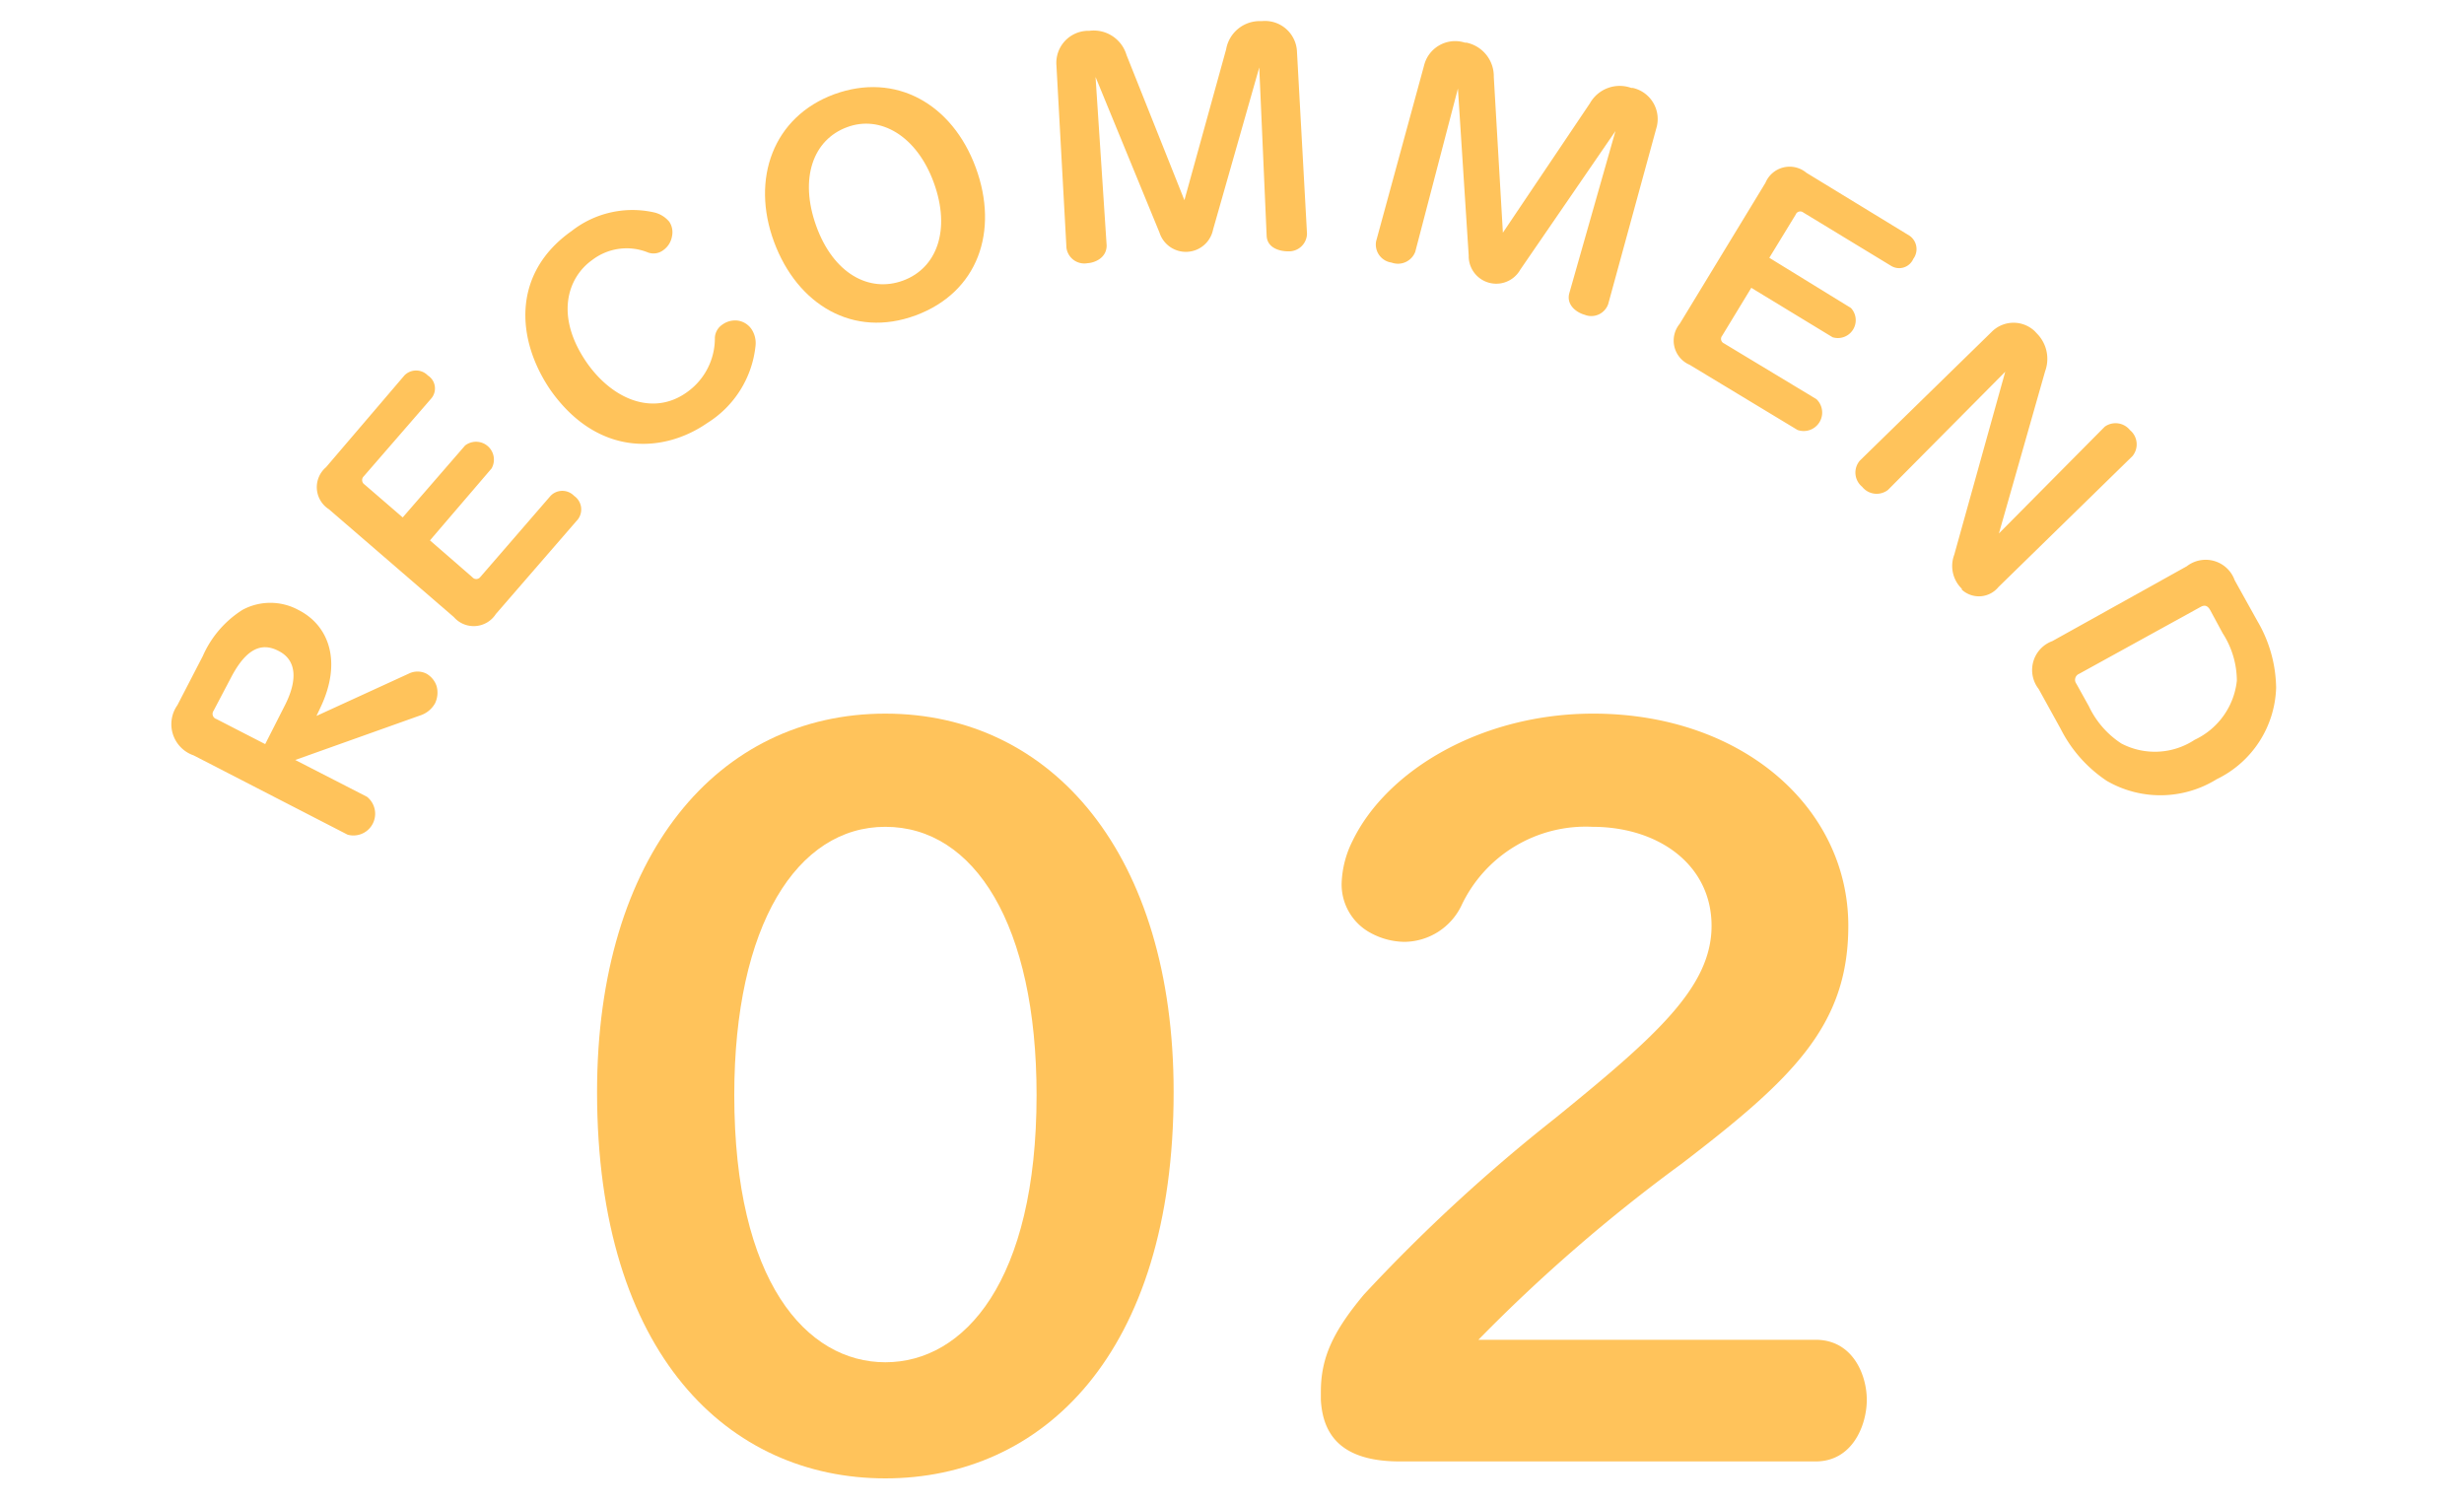<svg viewBox="0 0 160 97.67" xmlns="http://www.w3.org/2000/svg"><g fill="#ffc35b"><path d="m57.49 46.34c10.86 0 18.72 9.17 18.72 24.57 0 17.09-8.58 25.09-18.72 25.09s-18.72-8-18.72-25.09c0-15.4 7.87-24.57 18.72-24.57zm0 7.35c-5.72 0-9.81 6.37-9.81 17.42 0 12.09 4.68 17.35 9.81 17.35s9.82-5.26 9.82-17.35c0-11.05-4.03-17.42-9.82-17.42z"/><path d="m103.45 46.34c9.68 0 16.57 6.11 16.57 13.78 0 6.5-3.64 9.95-10.85 15.47a106.34 106.34 0 0 0 -13.17 11.41h21.9c2.41 0 3.32 2.28 3.32 3.9s-.91 4-3.32 4h-27c-3.7 0-5-1.63-5.13-4v-.52c0-2.21.78-3.9 2.79-6.31a109.58 109.58 0 0 1 12.44-11.47c6.56-5.33 10.14-8.51 10.14-12.48s-3.45-6.43-7.74-6.43a8.92 8.92 0 0 0 -8.51 5.13 4.15 4.15 0 0 1 -3.71 2.34 4.71 4.71 0 0 1 -2.18-.58 3.57 3.57 0 0 1 -1.88-3.25 6.6 6.6 0 0 1 .71-2.73c2.23-4.6 8.4-8.26 15.62-8.26z"/><path d="m13.17 42.6a6.75 6.75 0 0 1 2.58-3 3.81 3.81 0 0 1 3.61 0c2 1 2.87 3.36 1.45 6.34l-.26.55 6-2.75a1.28 1.28 0 0 1 1.13 0 1.45 1.45 0 0 1 .67.81 1.6 1.6 0 0 1 -.1 1.12 1.71 1.71 0 0 1 -1 .8l-8.08 2.88 4.66 2.39a1.41 1.41 0 0 1 -1.26 2.46l-10-5.15a2.14 2.14 0 0 1 -1.05-3.26zm.7 3.55a.35.35 0 0 0 .18.54l3.17 1.63 1.26-2.48c.86-1.67.8-3-.43-3.59-1.05-.53-2.05-.17-3.05 1.75z"/><path d="m26.26 24.38a1.06 1.06 0 0 1 1.52 0 1 1 0 0 1 .22 1.5l-4.38 5.05a.34.34 0 0 0 .05.53l2.48 2.14 4.05-4.67a1.16 1.16 0 0 1 1.72 1.49l-4 4.67 2.75 2.39a.33.33 0 0 0 .51 0l4.57-5.28a1.06 1.06 0 0 1 1.53 0 1.07 1.07 0 0 1 .25 1.52l-5.33 6.15a1.71 1.71 0 0 1 -2.73.2l-8.11-7a1.7 1.7 0 0 1 -.19-2.73z"/><path d="m37.12 15a6.41 6.41 0 0 1 5.34-1.21 1.81 1.81 0 0 1 1 .61 1.22 1.22 0 0 1 .18.92 1.38 1.38 0 0 1 -.55.91 1.05 1.05 0 0 1 -1 .17 3.68 3.68 0 0 0 -3.63.48c-1.6 1.13-2.48 3.66-.3 6.75 1.7 2.37 4.3 3.37 6.43 1.85a4.28 4.28 0 0 0 1.83-3.55 1.09 1.09 0 0 1 .5-.86 1.4 1.4 0 0 1 1-.25 1.31 1.31 0 0 1 .87.54 1.64 1.64 0 0 1 .27 1.1 6.72 6.72 0 0 1 -3.12 5c-2.88 2-7.15 2.19-10.2-2.14-2.26-3.32-2.48-7.6 1.38-10.32z"/><path d="m54.17 6.12c4-1.46 7.67.63 9.19 4.76s.15 8.1-3.9 9.6-7.69-.69-9.2-4.78-.05-8.12 3.91-9.58zm.83 2.14c-2.2.81-3.11 3.32-2 6.41s3.44 4.36 5.64 3.55 3.11-3.29 2-6.35-3.49-4.42-5.64-3.61z"/><path d="m70.64 2h.1a2.22 2.22 0 0 1 2.41 1.57l3.76 9.43 2.71-9.8a2.21 2.21 0 0 1 2.22-1.83h.1a2.08 2.08 0 0 1 2.28 2l.65 11.8a1.17 1.17 0 0 1 -1.24 1.15c-.52 0-1.34-.21-1.38-1l-.48-10.94-3 10.53a1.8 1.8 0 0 1 -3.48.19l-4.15-10.1.72 10.94c0 .79-.74 1.12-1.24 1.15a1.17 1.17 0 0 1 -1.37-1l-.65-11.84a2.08 2.08 0 0 1 2.04-2.25z"/><path d="m95.13 2.77h.1a2.23 2.23 0 0 1 1.77 2.23l.59 10.11 5.65-8.4a2.22 2.22 0 0 1 2.69-1h.1a2.07 2.07 0 0 1 1.52 2.63l-3.12 11.4a1.16 1.16 0 0 1 -1.53.7c-.51-.14-1.2-.62-1-1.39l3-10.54-6.18 9a1.79 1.79 0 0 1 -3.35-.92l-.7-10.84-2.77 10.6a1.2 1.2 0 0 1 -1.54.7 1.18 1.18 0 0 1 -1-1.39l3.11-11.4a2.08 2.08 0 0 1 2.66-1.49z"/><path d="m124 15.31a1.06 1.06 0 0 1 .24 1.5 1 1 0 0 1 -1.43.46l-5.71-3.47a.32.32 0 0 0 -.5.14l-1.71 2.8 5.3 3.26a1.16 1.16 0 0 1 -1.19 1.9l-5.28-3.21-1.89 3.11a.32.32 0 0 0 .12.5l6 3.62a1.2 1.2 0 0 1 -1.23 2l-7-4.23a1.71 1.71 0 0 1 -.65-2.66l5.57-9.16a1.7 1.7 0 0 1 2.66-.65z"/><path d="m138.31 27.93a1.2 1.2 0 0 1 .16 1.69l-8.7 8.5a1.64 1.64 0 0 1 -2.38.17v-.06a2.06 2.06 0 0 1 -.49-2.21l3.31-11.88-7.61 7.67a1.2 1.2 0 0 1 -1.68-.2 1.19 1.19 0 0 1 -.15-1.7l8.6-8.4a2 2 0 0 1 2.76 0l.11.12a2.34 2.34 0 0 1 .56 2.48l-3 10.53 6.87-6.93a1.2 1.2 0 0 1 1.64.22z"/><path d="m146.59 40.34a8.75 8.75 0 0 1 1.21 4.33 6.83 6.83 0 0 1 -3.86 5.93 6.94 6.94 0 0 1 -7.13.11 8.81 8.81 0 0 1 -3-3.38l-1.43-2.59a2 2 0 0 1 .89-3.11l8.73-4.86a2 2 0 0 1 3.11.91zm-3.07-.72c-.17-.3-.36-.36-.64-.2l-7.88 4.34a.42.42 0 0 0 -.17.64l.81 1.46a5.9 5.9 0 0 0 2.11 2.42 4.69 4.69 0 0 0 4.76-.24 4.8 4.8 0 0 0 2.74-3.84 5.71 5.71 0 0 0 -.92-3.08z"/></g></svg>